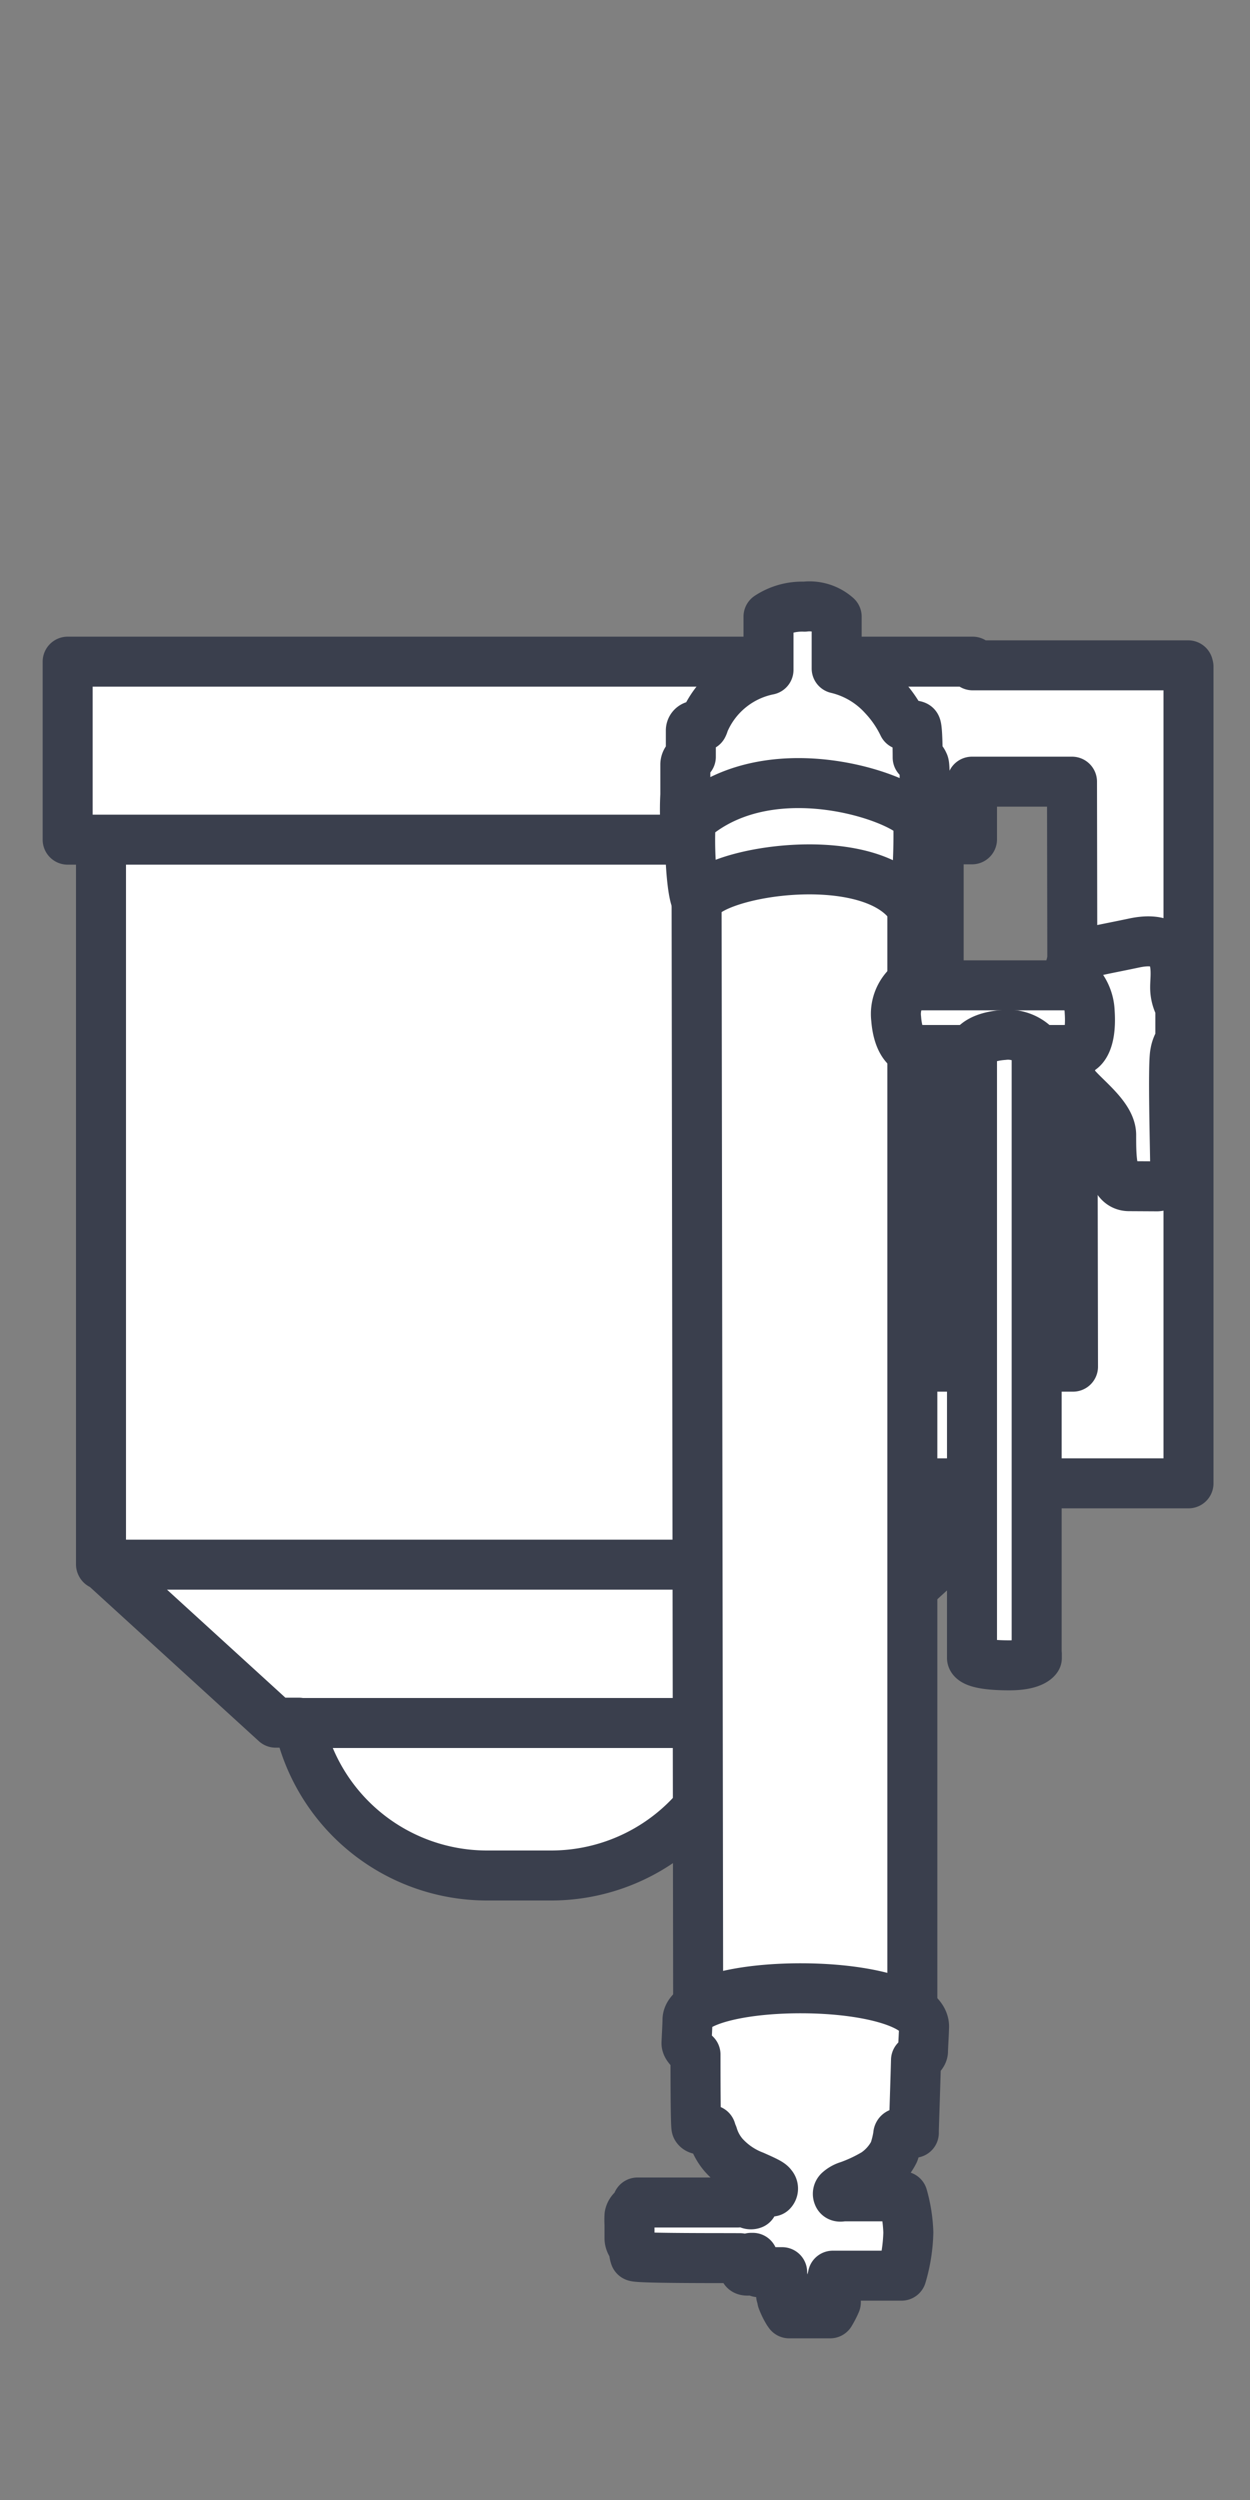 <svg id="Layer_1" data-name="Layer 1" xmlns="http://www.w3.org/2000/svg" viewBox="0 0 75 150"><rect x="0" y="0" width="75" height="150" fill="#808080" stroke="none"/><defs><style>.cls-1{fill:#fff;stroke:#3a3f4d;stroke-linecap:round;stroke-linejoin:round;stroke-width:3px;}</style></defs><title>All LS products (Eugenia)</title><path class="cls-1" d="M71.29,40v-.08H58.36V39.7H4.06V50.38h2V93.86h.07l10.41,9.5h1.39a11.54,11.54,0,0,0,11.29,9.17h3.85a11.54,11.54,0,0,0,11.29-9.17H45.9l10.41-9.5V89h15v-.24h0V40ZM64.38,82H56.32l0-31.64h2V46.9h6ZM6.07,50.38H56.36m-38.42,53H44.37m-38.3-9.5H56.3"/><path class="cls-1" d="M69.43,71.18a1.19,1.19,0,0,0,1.08-1.23c0-.77-.15-6.14,0-6.76a1.83,1.83,0,0,1,.31-.77v-2a2.36,2.36,0,0,1-.31-1.23c0-.77.46-3.23-2.46-2.61s-3.69.61-3.84,1.54,0,5.68,0,6.45,2.46,2.15,2.46,3.53,0,3.07,1.08,3.07Z"/><polyline class="cls-1" points="41.89 120.73 41.79 49.72 54.74 49.72 54.74 120.78"/><path class="cls-1" d="M55.48,47.22c0-.73,0-1.37-.06-1.41a.52.52,0,0,0-.25-.29l-.11-.07s0-1.82-.11-1.89-.76-.07-.76-.07A6.83,6.83,0,0,0,53,41.76a5.49,5.49,0,0,0-2.8-1.65V37a2.46,2.46,0,0,0-1.93-.6,3.66,3.66,0,0,0-2.16.6v3.19a5.34,5.34,0,0,0-3.87,3.18.79.79,0,0,1-.07.19,2.73,2.73,0,0,0-.53,0,.29.29,0,0,0-.19.26c0,.12,0,1.59,0,1.59l-.11.07a.47.47,0,0,0-.22.38c0,.08,0,.91,0,1.83a16,16,0,0,0,0,1.77,1.31,1.31,0,0,0,.29.32H55.14c.23-.06.28,0,.35-.14S55.5,48,55.48,47.22Z"/><path class="cls-1" d="M41.84,54.13c-.37-.42-.52-3.74-.38-4.94,5-4.43,13.68-1,13.64.12a37.65,37.65,0,0,1-.27,5.33C52.69,50.66,42.57,52.23,41.84,54.13Z"/><path class="cls-1" d="M64.79,63H54.65s-.75-.2-.88-1.88a2.33,2.33,0,0,1,.74-2H64.79a2.7,2.7,0,0,1,.59,1.58C65.52,62.75,64.79,63,64.79,63Z"/><path class="cls-1" d="M62.2,99.26h0V62.84a2.33,2.33,0,0,0-2-.74c-1.68.13-1.88.88-1.88.88V99.25h0v.23s0,.44,2.24.44c1.42,0,1.65-.44,1.65-.44v-.23Z"/><path class="cls-1" d="M48.44,119.3c-4-.06-7.17.78-7.19,1.89,0,.24-.05,1.14-.06,1.39s.38.52.54.69h0c0,.88,0,4.29.06,4.38s.14.14.56.15h.28l0,0c.05,0,0,0,.14.32a3.24,3.24,0,0,0,.66,1.2,4.66,4.66,0,0,0,1.8,1.23c.79.35,1,.46,1.08.59a.25.25,0,0,1,0,.35,2.17,2.17,0,0,1-.81,0c-.32,0-.33,0-.34.46,0,.2,0,.27,0,.29a.28.28,0,0,1-.21,0,5.16,5.16,0,0,1-.07-.69s-.14,0-.18,0,0,0-.06.13a.44.44,0,0,0,0,.13,1.24,1.24,0,0,1-.39.34c-.07,0-6,0-6,0l0,.32-.1,0a.64.64,0,0,0-.38.46,4.4,4.4,0,0,0,0,.53c0,.07,0,.15,0,.22,0,.24,0,.47,0,.63a.7.7,0,0,0,.16.41l.11.16V135a1.09,1.09,0,0,0,.06.38c.06.13,6,.1,6.08.11h.22l.12.15.13.15V136c0,.15,0,.21.11.23s.3,0,.31-.07,0-.2,0-.37a1.61,1.61,0,0,1,0-.32h.1a8.61,8.61,0,0,0,.34.86s1.46,0,1.42,0a.34.34,0,0,0,0,.33.43.43,0,0,1,.06.15.19.19,0,0,1-.07.07l-.07,0,.07.15a.65.65,0,0,1,.07.18.15.15,0,0,1-.07.06l-.07,0a.79.79,0,0,0,.08.16,1,1,0,0,1,.08.15l-.08.05c-.09,0-.09.06,0,.23l.08.12,0,0-.08,0a0,0,0,0,0,0,0,4.29,4.29,0,0,0,.35.72l.07.1s2.41,0,2.46,0a5.43,5.43,0,0,0,.34-.66l0-.08-.08,0s-.08-.06-.08-.08A1,1,0,0,1,50,138c.08-.13.08-.18,0-.2a.19.19,0,0,1-.08,0l0,0,.07-.1a1.08,1.08,0,0,0,.09-.16l0-.06-.08,0-.09-.05a.47.47,0,0,1,.08-.15.52.52,0,0,0,.08-.17.16.16,0,0,0-.09-.06l-.08,0v0a.4.4,0,0,1,.07-.13c.08-.1.09-.16,0-.19s0,0,0-.13l0-.06h.25l3.87,0a9.93,9.93,0,0,0,.41-2.59,9,9,0,0,0-.34-2.17s-3.48,0-3.56,0-.27.07-.31-.06a.22.22,0,0,1,.05-.25,1.49,1.49,0,0,1,.58-.32,9,9,0,0,0,1.59-.75,3.43,3.43,0,0,0,1.13-1.28,5.76,5.76,0,0,0,.25-1c0-.15.06-.16.46-.15h.34l.07,0,.07,0,0-.13c0-.06.11-3.38.13-4.23.19-.17.42-.35.42-.54s.06-1.14.06-1.39C55.58,120.32,52.39,119.36,48.44,119.3Z"/></svg>